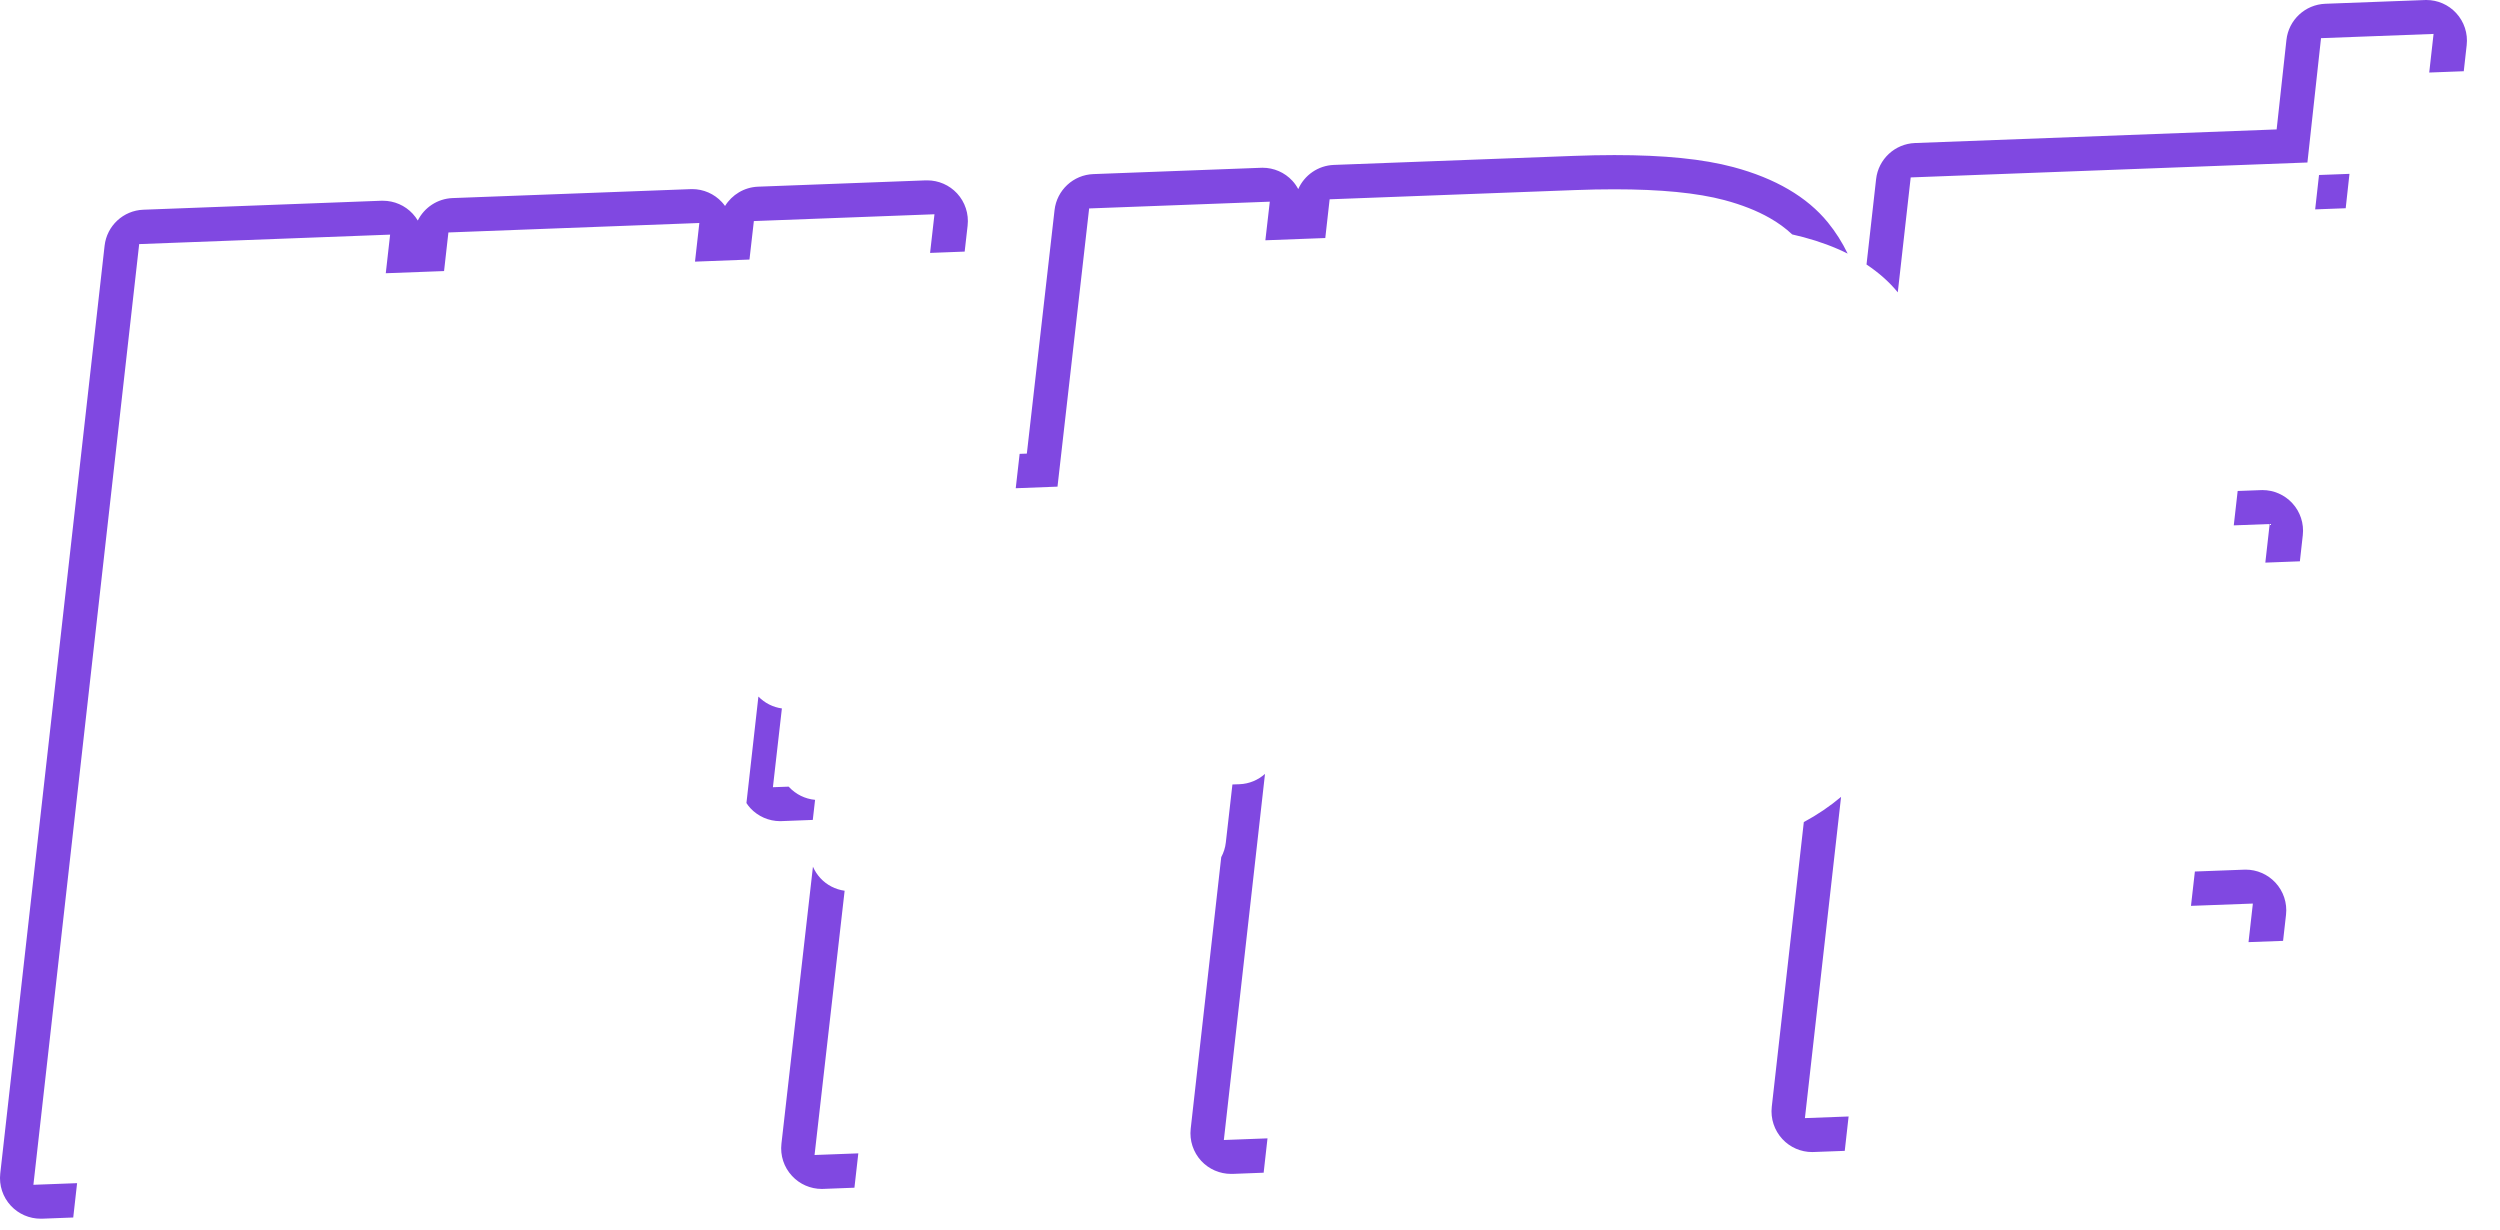 <?xml version="1.0" encoding="utf-8"?>
<svg xmlns="http://www.w3.org/2000/svg" fill="none" height="100%" overflow="visible" preserveAspectRatio="none" style="display: block;" viewBox="0 0 61 30" width="100%">
<path d="M22.625 4.401C22.613 4.401 22.6 4.401 22.588 4.401L18.497 4.555C18.158 4.568 17.86 4.752 17.691 5.026C17.667 4.993 17.642 4.961 17.614 4.931C17.426 4.728 17.163 4.614 16.888 4.614C16.875 4.614 16.863 4.614 16.85 4.615L11.044 4.833C10.673 4.847 10.352 5.065 10.194 5.381C10.159 5.322 10.117 5.266 10.069 5.214C9.882 5.012 9.618 4.898 9.343 4.898C9.331 4.898 9.318 4.898 9.306 4.898L3.499 5.117C3.009 5.135 2.607 5.509 2.552 5.996L0.006 28.635C-0.026 28.922 0.068 29.208 0.265 29.42C0.453 29.622 0.716 29.736 0.991 29.736C1.003 29.736 1.016 29.736 1.028 29.736L1.787 29.707L1.881 28.869L0.815 28.909L3.396 5.956L9.519 5.725L9.413 6.667L10.835 6.614L10.941 5.672L16.882 5.448L17.064 5.441L16.958 6.384L18.287 6.333L18.379 5.528L18.394 5.394L22.801 5.228L22.694 6.171L23.538 6.139L23.61 5.504C23.642 5.217 23.548 4.93 23.352 4.718C23.164 4.515 22.9 4.401 22.625 4.401ZM54.794 21.219C54.782 21.219 54.769 21.219 54.757 21.22L53.555 21.265L53.46 22.103L54.97 22.047L54.864 22.988L55.707 22.957L55.779 22.32C55.811 22.034 55.717 21.747 55.52 21.536C55.332 21.333 55.069 21.219 54.794 21.219ZM55.204 11.958C55.191 11.958 55.179 11.958 55.166 11.959L54.599 11.98L54.504 12.819L55.38 12.786L55.274 13.728L56.117 13.696L56.188 13.06C56.221 12.773 56.126 12.486 55.93 12.275C55.742 12.072 55.479 11.958 55.204 11.958ZM59.929 0.317C59.741 0.114 59.478 0 59.203 0C59.19 0 59.178 0 59.165 0.001L56.737 0.092C56.246 0.111 55.843 0.486 55.789 0.974L55.55 3.158L46.724 3.49C46.235 3.509 45.832 3.883 45.777 4.37L45.543 6.454C45.841 6.652 46.097 6.878 46.306 7.133L46.606 4.463L46.621 4.329L56.301 3.965L56.633 0.931L59.379 0.828L59.273 1.77L60.116 1.738L60.187 1.102C60.22 0.815 60.125 0.528 59.929 0.317ZM44.922 19.444C44.651 19.672 44.349 19.878 44.013 20.059L43.231 27.008C43.199 27.295 43.294 27.582 43.49 27.793C43.678 27.996 43.941 28.11 44.216 28.11C44.228 28.11 44.241 28.11 44.253 28.109L45.012 28.081L45.106 27.242L44.04 27.282L44.922 19.444ZM19.832 20.006L19.888 19.516C19.646 19.494 19.419 19.383 19.252 19.203C19.25 19.2 19.247 19.197 19.244 19.194L18.859 19.208L19.078 17.286C18.861 17.256 18.66 17.155 18.505 16.996L18.213 19.594C18.242 19.638 18.273 19.68 18.309 19.719C18.497 19.921 18.76 20.036 19.035 20.036C19.048 20.036 19.06 20.036 19.073 20.035L19.832 20.006ZM44.001 5.786C44.4 5.892 44.761 6.027 45.083 6.188C44.951 5.915 44.79 5.661 44.6 5.427C44.093 4.805 43.317 4.351 42.293 4.077C41.555 3.88 40.606 3.784 39.391 3.784C39.077 3.784 38.742 3.791 38.394 3.804L32.546 4.024C32.159 4.039 31.827 4.275 31.677 4.614C31.638 4.541 31.591 4.472 31.533 4.41C31.345 4.207 31.082 4.093 30.806 4.093C30.794 4.093 30.782 4.093 30.769 4.094L26.678 4.248C26.189 4.266 25.787 4.639 25.731 5.126L25.055 11.068L24.884 11.074C24.882 11.074 24.881 11.074 24.879 11.075L24.784 11.913L25.803 11.874L26.575 5.086L30.983 4.921L30.875 5.863L32.337 5.808L32.443 4.863L38.425 4.638C38.764 4.625 39.086 4.619 39.391 4.619C40.516 4.619 41.409 4.705 42.077 4.883C42.499 4.996 42.866 5.14 43.179 5.318C43.388 5.436 43.571 5.571 43.73 5.72C43.823 5.741 43.914 5.763 44.001 5.786ZM20.609 21.734C20.384 21.703 20.174 21.596 20.018 21.427C19.941 21.344 19.88 21.249 19.836 21.147L19.067 27.907C19.034 28.194 19.128 28.481 19.325 28.692C19.512 28.895 19.776 29.01 20.051 29.01C20.064 29.01 20.076 29.009 20.089 29.009L20.848 28.98L20.943 28.142L19.875 28.182L20.609 21.734ZM30.866 18.883C30.699 19.032 30.482 19.126 30.243 19.135L30.071 19.141L29.91 20.558C29.896 20.686 29.856 20.806 29.798 20.915L29.053 27.542C29.021 27.829 29.115 28.115 29.311 28.327C29.499 28.529 29.763 28.643 30.038 28.643C30.05 28.643 30.062 28.643 30.075 28.643L30.833 28.614L30.927 27.776L29.862 27.816L30.866 18.883ZM56.49 5.109L57.235 5.081L57.327 4.242L56.584 4.27L56.49 5.109Z" fill="#8048E1" id="Vector"/>
</svg>